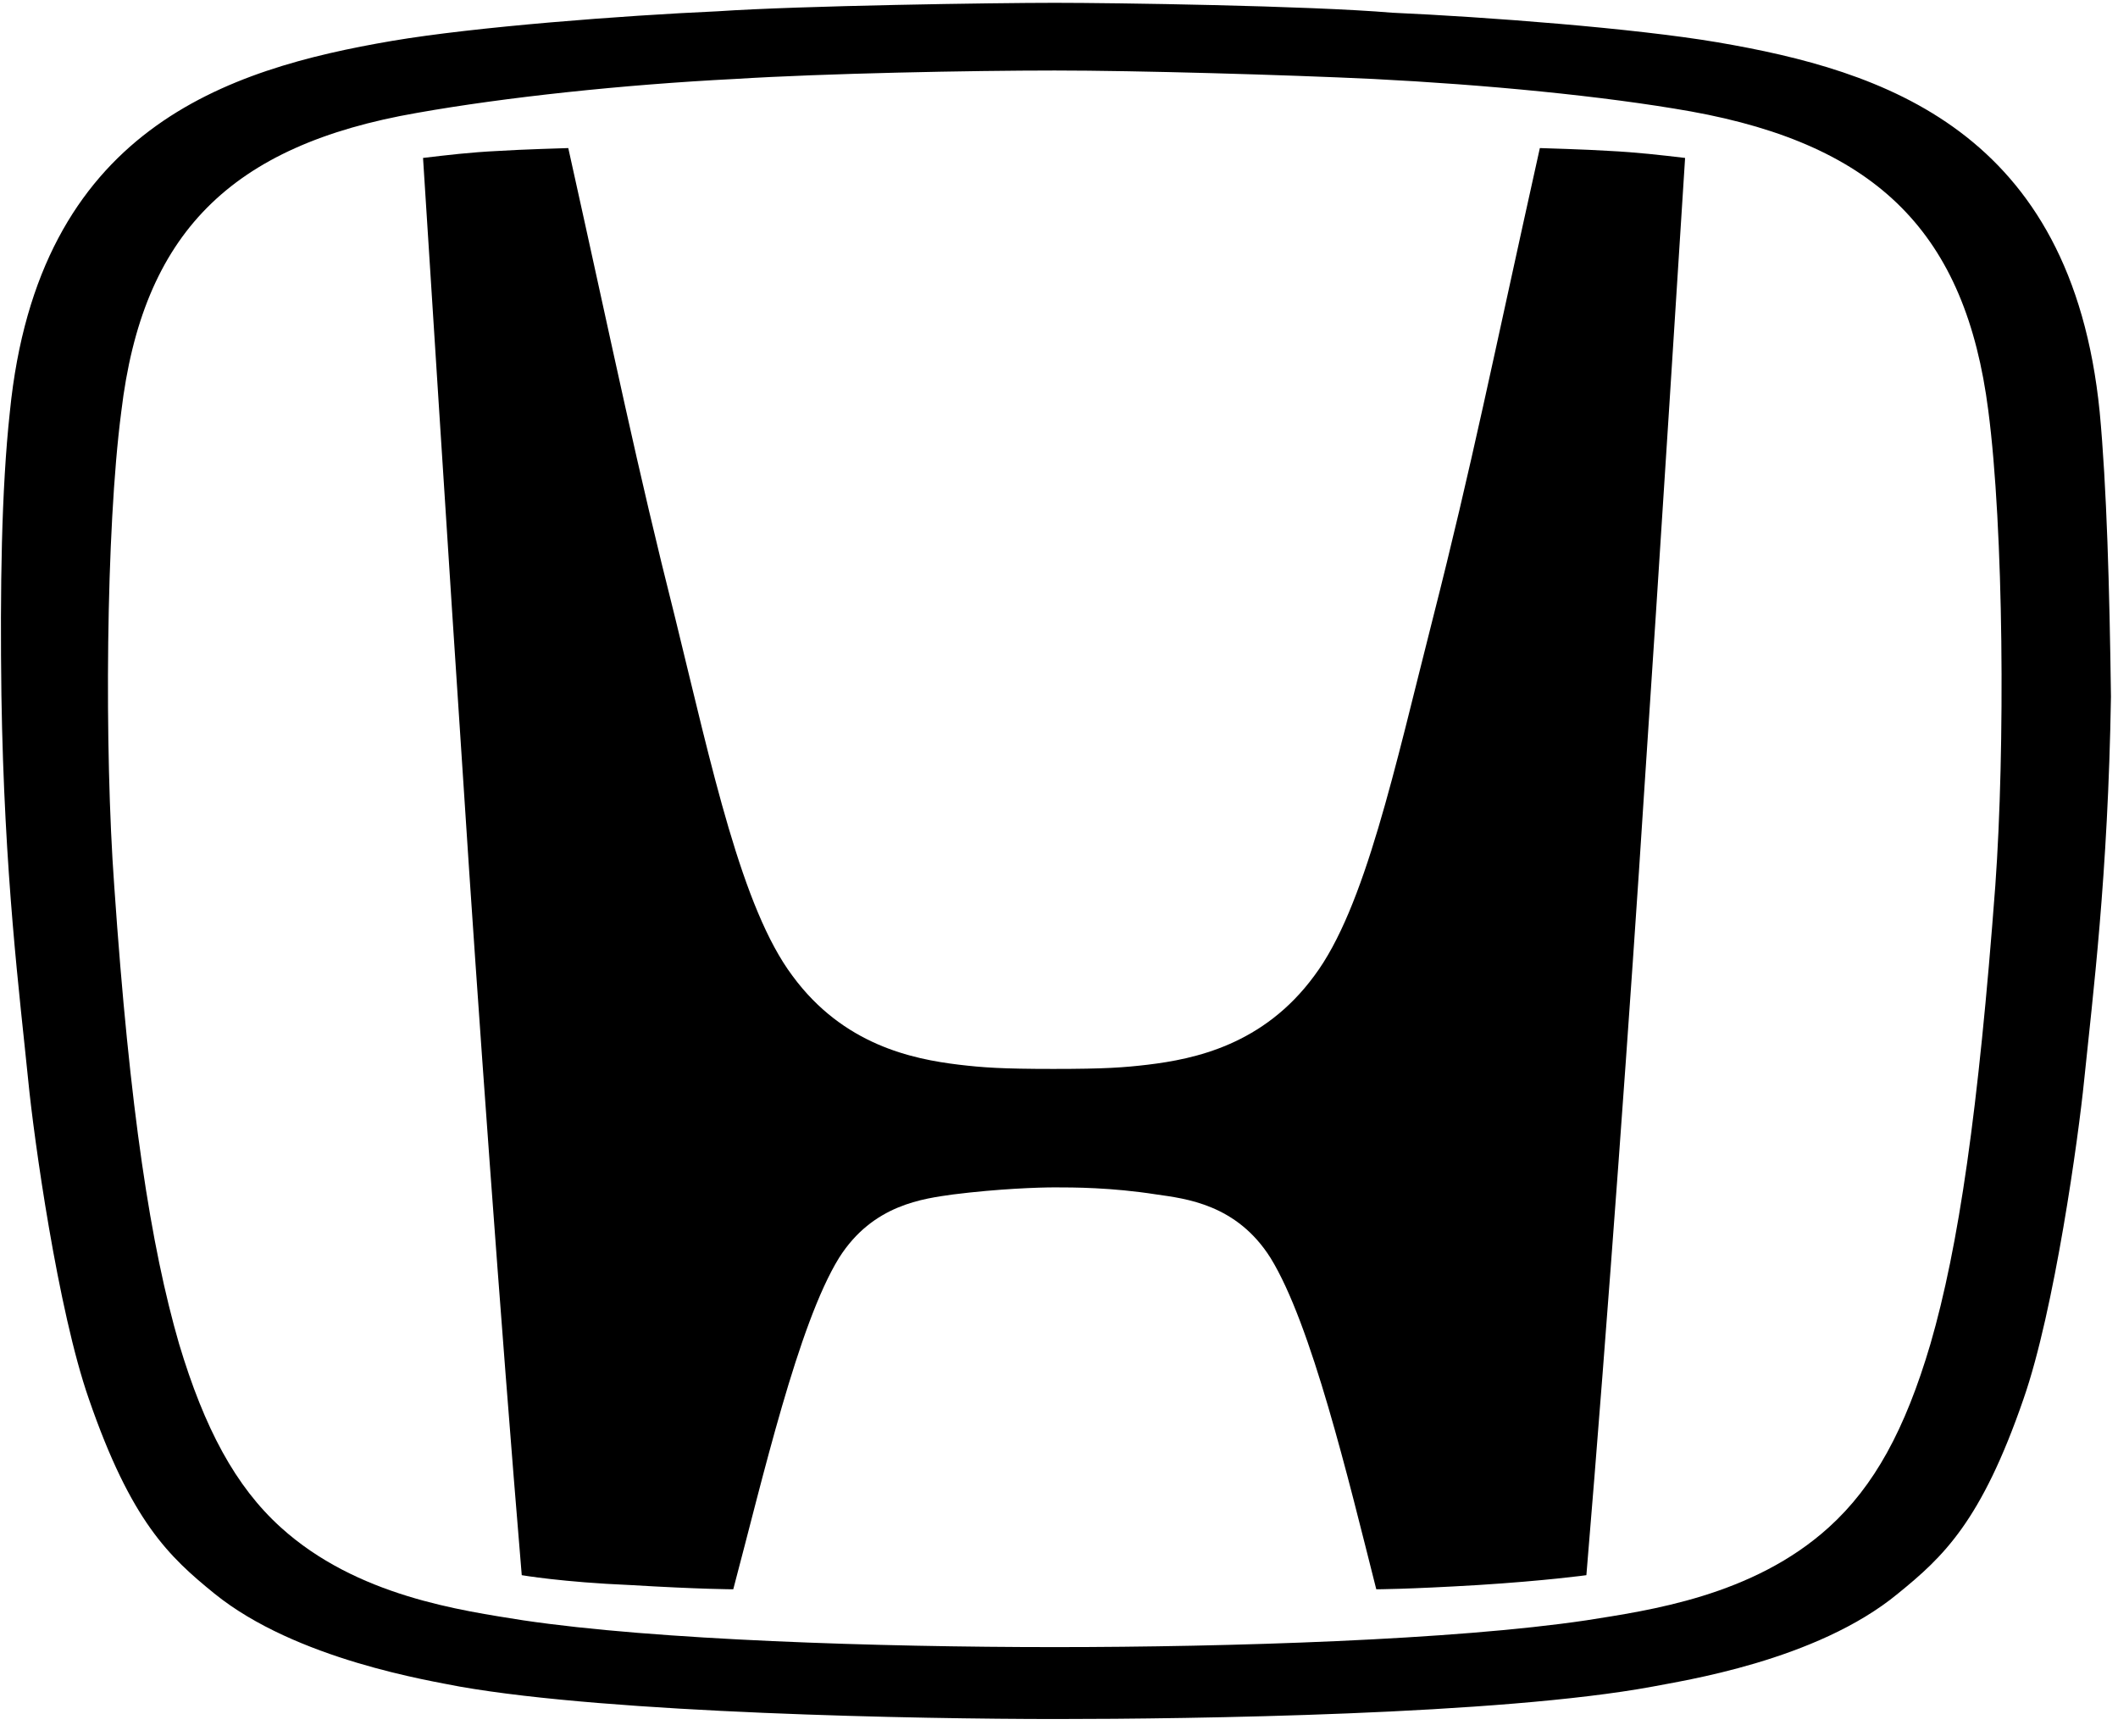 <?xml version="1.0" encoding="utf-8"?>
<!-- Generator: Adobe Illustrator 27.6.1, SVG Export Plug-In . SVG Version: 6.00 Build 0)  -->
<svg version="1.1" id="Layer_1" xmlns:svg="http://www.w3.org/2000/svg"
	 xmlns="http://www.w3.org/2000/svg" xmlns:xlink="http://www.w3.org/1999/xlink" x="0px" y="0px" viewBox="0 0 150.2 123.1"
	 style="enable-background:new 0 0 150.2 123.1;" xml:space="preserve">
<g>
	<path id="svg_1" d="M-31.2,146.2l4.2,0.5c1.9,0.2,2.1,1.8,2.1,2.8v4.9h-19.3v-4.9c0-1,0.2-2.6,2.1-2.8l4.2-0.5v-4.2h-25v4.2
		l4.2,0.5c1.9,0.2,2.1,1.8,2.1,2.8v16.2c0,1-0.2,2.6-2.1,2.8l-4.2,0.5v4.2h25v-4.2l-4.2-0.5c-1.9-0.2-2.1-1.8-2.1-2.8v-4.9H-25v4.9
		c0,1-0.2,2.6-2.1,2.8l-4.2,0.5v4.2h25v-4.2l-4.2-0.5c-1.9-0.2-2.1-1.8-2.1-2.8v-16.2c0-1,0.2-2.6,2.1-2.8l4.2-0.5v-4.2h-25v4.2
		H-31.2z"/>
	<path id="svg_2" d="M135.3,142.1h-30.8v4.2l3.7,0.4c1.3,0.2,2.2,0.7,2.2,2.5v16.5c0,1-0.2,2.6-2.1,2.8l-4.2,0.5v4.2h31.2
		c11.2,0,20.4-4.5,20.4-15.6S146.5,142.1,135.3,142.1 M133,167.2h-10.5v-19.2H133c6.2,0,8.3,2.9,8.3,9.6
		C141.3,164.2,139.2,167.2,133,167.2"/>
	<path id="svg_3" d="M208.1,168.6c-2-0.2-2.6-1.5-3.2-2.4l-14.4-22c-1-1.6-1.8-2.1-3.3-2.1h-23.6v4.2l5.7,0.6c0.8,0.1,1.9,1.2,1,2.6
		l-10.7,17.3c-0.4,0.7-1,1.5-2.2,1.7l-4.2,0.5v4.2h19.9v-4.2l-3.4-0.3c-1.5-0.2-2.3-1.2-1.5-2.4l1.6-2.6H189l1.4,2.1
		c1.3,1.9-0.3,2.7-1.7,2.8l-3.5,0.4v4.2h27v-4.2L208.1,168.6z M173.1,158.1l5.9-9.6l6.3,9.6H173.1z"/>
	<path id="svg_4" d="M82.2,146.2l4.2,0.5c1.9,0.2,2.1,1.8,2.1,2.8v15.6L72,143.4c-0.7-1-1.4-1.3-3.2-1.3H47.4v4.2l4.2,0.5
		c1.9,0.2,2.1,1.8,2.1,2.8v16.2c0,1-0.2,2.6-2.1,2.8l-4.2,0.5v4.2h20v-4.2l-4.2-0.5c-1.9-0.2-2.1-1.8-2.1-2.8v-15.6l16.5,21.7
		c0.8,1,1.4,1.3,3.2,1.3H81h15v-23.7c0-1,0.2-2.6,2.1-2.8l4.2-0.5v-4.2H82.4L82.2,146.2L82.2,146.2z"/>
	<path id="svg_5" d="M20.5,140.9C0.2,140.9-5,149.9-5,157.6s5.2,16.7,25.5,16.7S46,165.4,46,157.6C46,149.9,40.8,140.9,20.5,140.9
		 M20.5,168.4c-7.9,0-11.1-3.3-11.1-10.7S12.7,147,20.5,147c7.9,0,11.1,3.3,11.1,10.7S28.4,168.4,20.5,168.4"/>
	<path id="svg_6" d="M109.2,10.5c-3.4,15.3-4.8,22.4-7.6,33.4c-2.7,10.6-4.8,20.5-8.4,25.3c-3.6,4.9-8.5,5.9-11.8,6.3
		c-1.7,0.2-3,0.3-6.7,0.3s-5-0.1-6.7-0.3c-3.3-0.4-8.2-1.4-11.8-6.3c-3.6-4.8-5.7-14.7-8.3-25.3c-2.8-11.1-4.2-18.1-7.6-33.4
		c0,0-3.4,0.1-4.9,0.2c-2.1,0.1-3.7,0.3-5.4,0.5c0,0,2,31.5,2.9,44.9c0.9,14,2.6,37.7,4.1,55.6c0,0,2.9,0.5,7.7,0.7
		c5,0.3,7.3,0.3,7.3,0.3c2.1-7.9,4.6-18.8,7.5-23.5c2.4-3.8,6-4.2,8.1-4.5c3.2-0.4,6-0.5,7.2-0.5l0,0l0,0c1.3,0,4,0,7.2,0.5
		c2.1,0.3,5.7,0.7,8.1,4.5c2.9,4.7,5.5,15.6,7.5,23.5c0,0,2.2,0,7.2-0.3c4.8-0.3,7.7-0.7,7.7-0.7c1.5-17.9,3.2-41.5,4.1-55.6
		c0.9-13.3,2.9-44.9,2.9-44.9c-1.7-0.2-3.4-0.4-5.4-0.5C112.6,10.6,109.2,10.5,109.2,10.5"/>
	<path id="svg_7" d="M148.9,29.2c-2-20-15.4-24.2-27.1-26.2c-5.9-1-16.4-1.8-23.1-2.1C92.8,0.4,79,0.2,74.8,0.2s-18,0.2-23.9,0.6
		c-6.7,0.3-17.2,1.1-23.1,2.1C16.1,4.9,2.7,9.1,0.7,29.2C0.1,34.7,0,41.8,0.1,49.3C0.3,62.1,1.4,70.6,2,76.6
		c0.4,4.1,2.1,16.3,4.3,22.6c3,8.7,5.7,11.2,8.9,13.8c5.8,4.7,15.4,6.2,17.4,6.6c10.8,1.9,32.6,2.3,42.3,2.3
		c9.6,0,31.5-0.3,42.3-2.3c2-0.4,11.6-1.8,17.4-6.6c3.2-2.6,5.9-5.1,8.9-13.8c2.2-6.3,3.9-18.6,4.3-22.6c0.6-5.9,1.7-14.5,1.9-27.2
		C149.6,41.7,149.4,34.5,148.9,29.2 M141.5,62.8c-1.2,16-2.6,25.6-4.6,32.5c-1.8,6.1-4,10.1-7.2,13c-5.4,4.9-12.8,5.9-17.2,6.6
		c-9.4,1.4-25.3,1.9-37.7,1.9c-12.5,0-28.3-0.5-37.7-1.9c-4.4-0.7-11.8-1.7-17.2-6.6c-3.2-2.9-5.4-7-7.2-13
		c-2-6.9-3.5-16.5-4.6-32.5c-0.7-9.6-0.6-25.2,0.5-33.6c1.5-12.6,7.7-18.9,21-21.2C35.8,6.9,44.2,6,52.1,5.6C58.5,5.2,68.9,5,74.8,5
		C80.6,5,91.1,5.3,97.4,5.6c7.9,0.4,16.3,1.2,22.5,2.3c13.3,2.4,19.5,8.7,21.1,21.2C142.1,37.5,142.2,53.1,141.5,62.8"/>
</g>
</svg>
